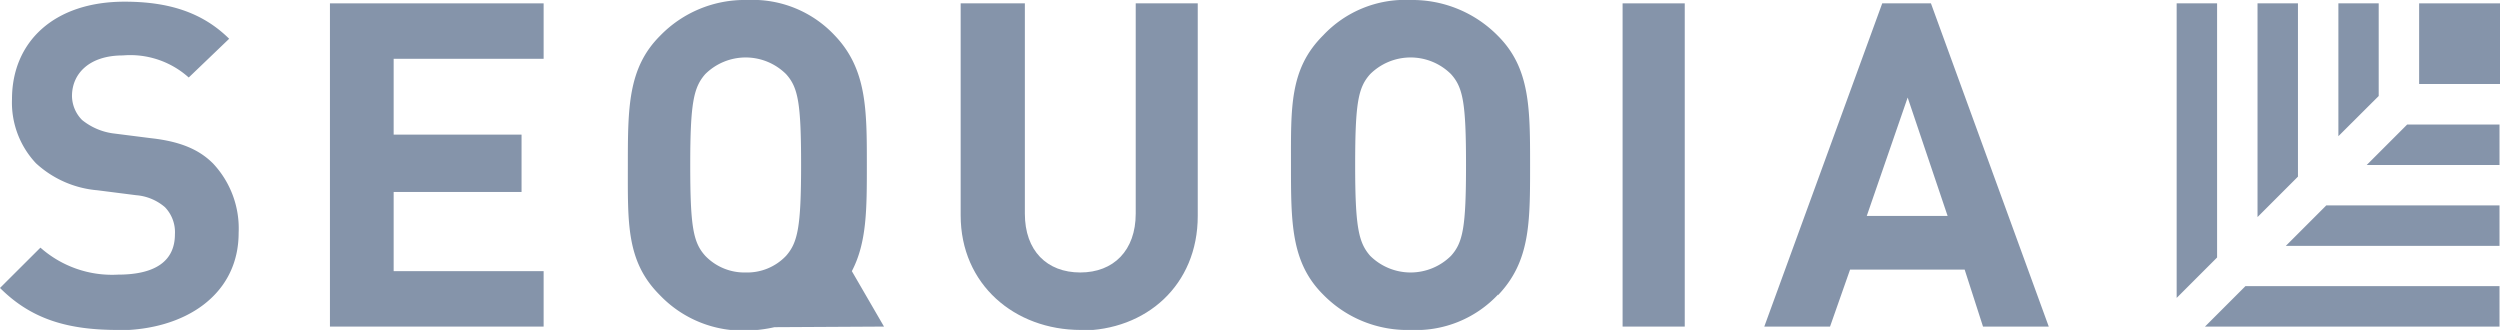 <svg xmlns="http://www.w3.org/2000/svg" viewBox="0 0 208.37 27.5"><defs><style>.cls-1{fill:#8594aa;}</style></defs><title>sequoia</title><g id="Layer_2" data-name="Layer 2"><g id="Layer_1-2" data-name="Layer 1"><g id="Master"><g id="Sequoia-1b-Home"><g id="Nav"><g id="NAV-2" data-name="NAV"><g id="Group"><g id="Imported-Layers"><path id="Fill-1" class="cls-1" d="M73.68,27.22,71,22.6c1.25-2.39,1.25-5.17,1.25-8.85,0-4.62,0-8-2.68-10.8A9.37,9.37,0,0,0,62.29,0,9.82,9.82,0,0,0,55,3c-2.67,2.68-2.67,6-2.67,10.8s-.14,8,2.67,10.8a9.57,9.57,0,0,0,7.29,2.95,11.36,11.36,0,0,0,2.26-.28Zm-14.9-5.9c-1-1.11-1.25-2.4-1.25-7.57s.28-6.46,1.25-7.57a4.78,4.78,0,0,1,6.74,0c1,1.11,1.25,2.4,1.25,7.57s-.28,6.46-1.25,7.57a4.46,4.46,0,0,1-3.37,1.39,4.52,4.52,0,0,1-3.37-1.39Z"/><path id="Fill-2" class="cls-1" d="M135.24.28h5.18V27.22h-5.18Z"/><path id="Fill-3" class="cls-1" d="M9.83,27.5C5.76,27.5,2.67,26.67,0,24l3.37-3.36a9,9,0,0,0,6.46,2.25c3.09,0,4.75-1.11,4.75-3.37a3,3,0,0,0-.83-2.25,4.18,4.18,0,0,0-2.4-1l-3.22-.41A8.63,8.63,0,0,1,3,13.61,7.38,7.38,0,0,1,1,8.26C1,3.51,4.48.14,10.38.14,14,.14,16.84,1,19.1,3.23L15.73,6.46a7.29,7.29,0,0,0-5.49-1.84C7.43,4.62,6,6.15,6,8a2.88,2.88,0,0,0,.84,2,5.23,5.23,0,0,0,2.53,1.11l3.23.41c2.53.28,4.06,1,5.17,2.12a7.91,7.91,0,0,1,2.12,5.77c0,5.17-4.48,8.12-10.1,8.12"/><path id="Fill-4" class="cls-1" d="M27.5,27.22V.28H45.31V4.9H32.81v6.32H43.47V16H32.81V22.6h12.5v4.62H27.5"/><path id="Fill-5" class="cls-1" d="M90.07,27.5c-5.49,0-10-3.78-10-9.55V.28h5.35V17.81c0,3.09,1.84,4.9,4.62,4.9s4.62-1.84,4.62-4.9V.28h5.17V18c0,5.77-4.3,9.55-9.79,9.55"/><path id="Fill-6" class="cls-1" d="M124.86,24.55a9.37,9.37,0,0,1-7.29,2.95,9.81,9.81,0,0,1-7.29-2.95c-2.68-2.67-2.68-6-2.68-10.8s-.13-8,2.68-10.8A9.37,9.37,0,0,1,117.57,0a10,10,0,0,1,7.29,3c2.67,2.68,2.67,6,2.67,10.8s0,8-2.67,10.8M120.94,6.18a4.78,4.78,0,0,0-6.74,0c-1,1.11-1.25,2.4-1.25,7.57s.28,6.46,1.25,7.57a4.78,4.78,0,0,0,6.74,0c1-1.11,1.25-2.4,1.25-7.57s-.25-6.46-1.25-7.57"/><path id="Fill-7" class="cls-1" d="M165.28,27.22l-1.53-4.75H154.2l-1.67,4.75h-5.48L156.88.28h4.06l9.82,26.94ZM159,8.13,155.59,18h6.74L159,8.13Z"/><path id="Fill-8" class="cls-1" d="M201.63.28h6.74V7h-6.74Z"/><path id="Fill-9" class="cls-1" d="M184.79,21.46V.28h-3.37V24.83l3.37-3.37"/><path id="Fill-10" class="cls-1" d="M187.15,23.85l-3.37,3.37h24.55V23.85H187.15"/><path id="Fill-11" class="cls-1" d="M191.53,14.72V.28h-3.37V18.09l3.37-3.37"/><path id="Fill-12" class="cls-1" d="M193.89,17.12l-3.37,3.37h17.81V17.12H193.89"/><path id="Fill-13" class="cls-1" d="M198.26,8V.28H194.9V11.35L198.26,8"/><path id="Fill-14" class="cls-1" d="M200.63,10.38l-3.37,3.37h11.07V10.38h-7.7"/></g></g></g></g></g></g></g></g></svg>